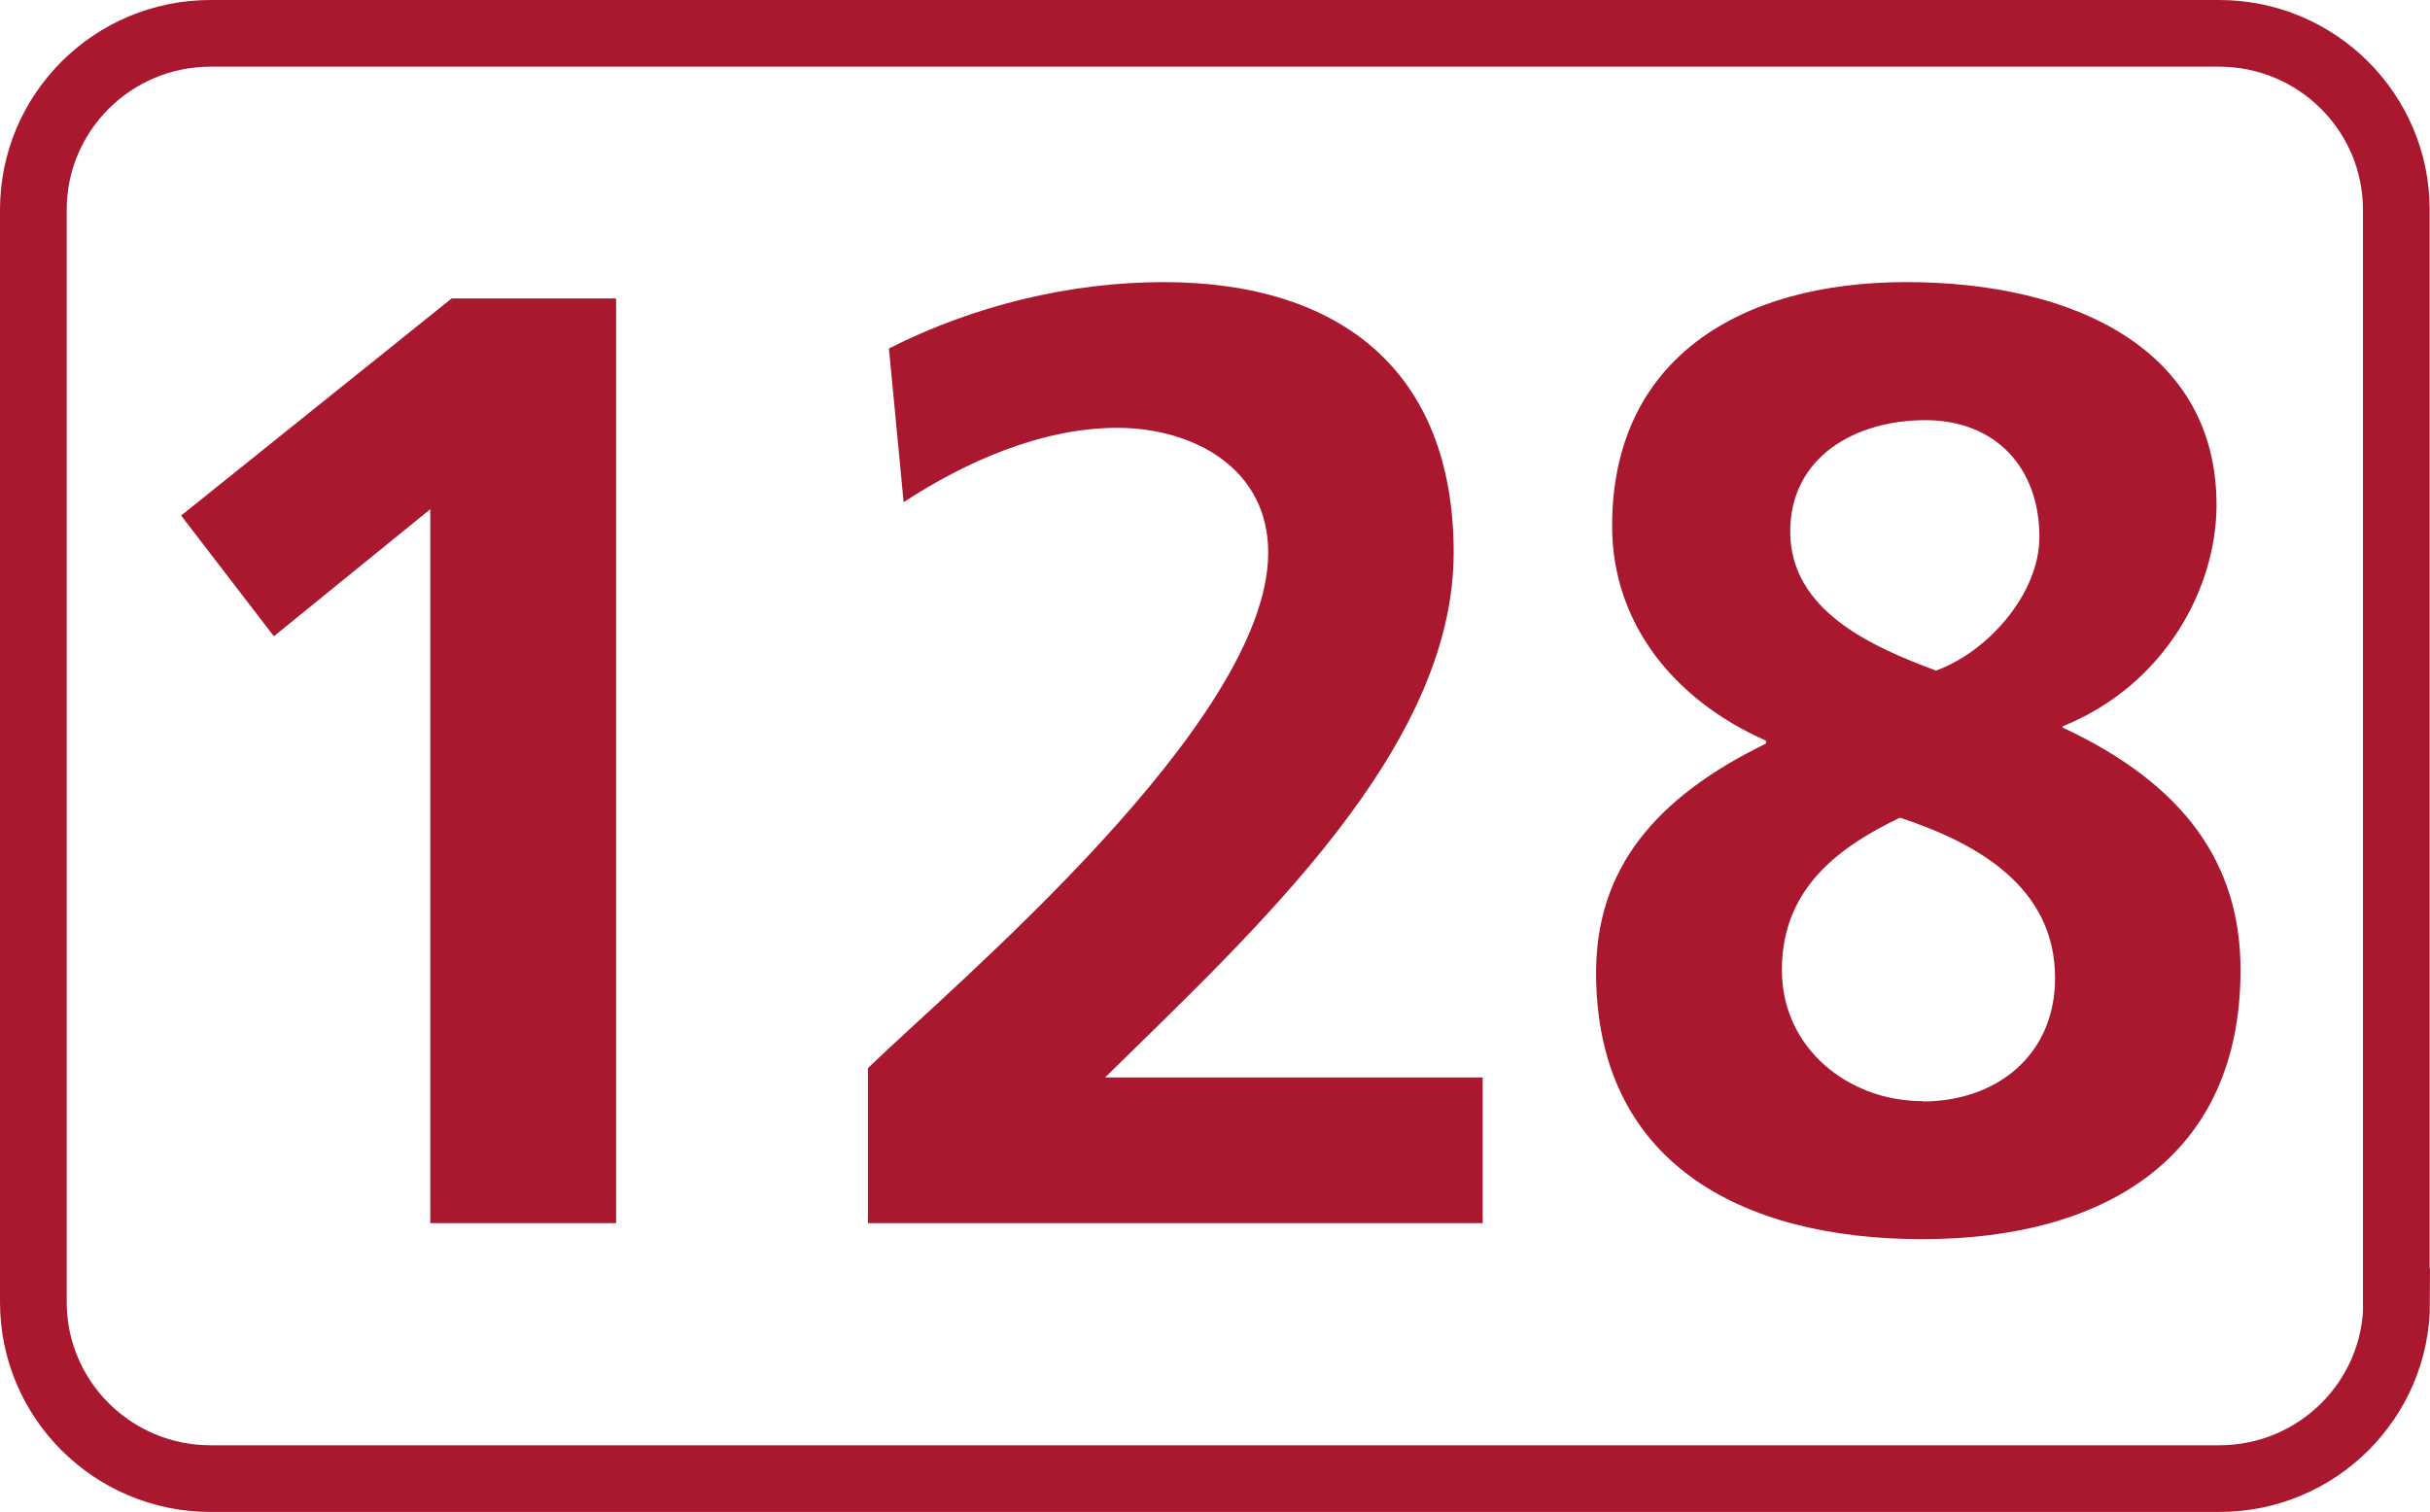 <?xml version="1.0" encoding="UTF-8"?><svg id="a" xmlns="http://www.w3.org/2000/svg" viewBox="0 0 72.85 45.34"><defs><style>.b{fill:#aa1830;}.c{fill:none;stroke:#aa1830;stroke-miterlimit:10;stroke-width:2px;}</style></defs><path class="c" d="M71.85,39.05c0,2.92-2.38,5.29-5.31,5.29H6.31c-2.93,0-5.31-2.37-5.31-5.29V6.29C1,3.37,3.38,1,6.31,1h60.22c2.93,0,5.31,2.37,5.31,5.29V39.05h.01Z"/><polygon class="b" points="13.54 8.95 18.47 8.95 18.47 36.68 12.9 36.68 12.9 15.27 8.21 19.08 5.43 15.46 13.54 8.95"/><path class="b" d="M26.02,36.68v-4.65c2.58-2.5,12-10.37,12-15.46,0-2.54-2.26-3.74-4.53-3.74s-4.57,1.03-6.4,2.23l-.44-4.61c2.5-1.27,5.4-1.99,8.23-1.99,5.29,0,8.7,2.66,8.7,8.11,0,5.88-5.92,11.29-10.45,15.74h11.32v4.37H26.02Z"/><path class="b" d="M58.04,20.11c1.55-.56,3.1-2.3,3.1-4.01,0-2.07-1.31-3.5-3.42-3.5s-4.05,1.11-4.05,3.34c0,2.38,2.46,3.46,4.37,4.17m-.4,12.92c2.22,0,3.97-1.39,3.97-3.7,0-2.74-2.35-4.05-4.65-4.81-1.99,.95-3.54,2.23-3.54,4.57s1.99,3.93,4.21,3.93m-4.69-10.81c-2.78-1.23-4.61-3.54-4.61-6.44,0-4.97,3.78-7.31,8.82-7.31s9.3,2.03,9.3,6.68c0,2.5-1.55,5.4-4.61,6.64v.04c3.66,1.71,5.33,4.09,5.33,7.27,0,5.6-4.05,8.07-9.54,8.07s-9.78-2.34-9.78-7.99c0-3.1,1.75-5.24,5.09-6.87v-.08h0Z"/></svg>